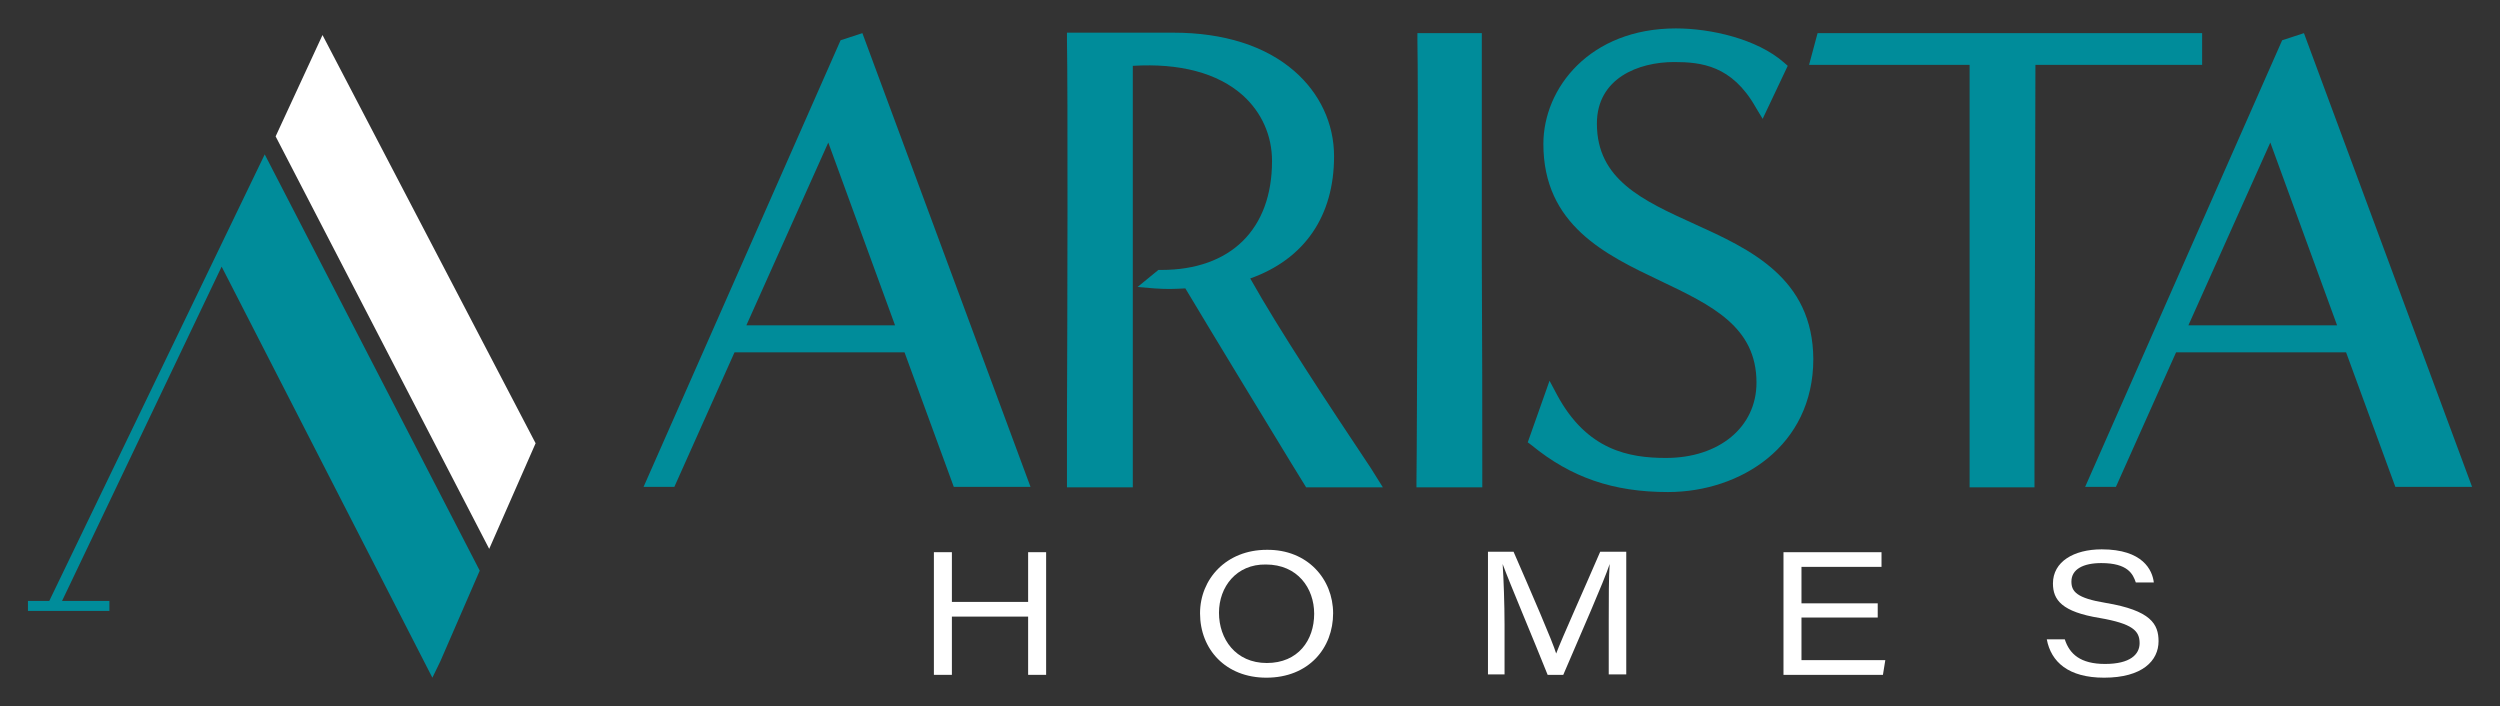 <?xml version="1.0" encoding="utf-8"?>
<!-- Generator: Adobe Illustrator 25.4.1, SVG Export Plug-In . SVG Version: 6.00 Build 0)  -->
<svg version="1.1" id="Layer_1" xmlns="http://www.w3.org/2000/svg" xmlns:xlink="http://www.w3.org/1999/xlink" x="0px" y="0px"
	 viewBox="0 0 527.9 149.1" style="enable-background:new 0 0 527.9 149.1;" xml:space="preserve">
<rect x="0" y="0" width="527.9" height="149.1" fill="#333333" stroke="none"/>
<style type="text/css">
	.st0{fill:#008C9A;}
	.st1{fill:#FFFFFF;}
	.st2{opacity:0.5;}
	.st3{clip-path:url(#SVGID_00000073703399346842730470000015611733893656037296_);}
	.st4{fill:none;stroke:#008C9A;stroke-width:0.5;stroke-miterlimit:10;}
</style>
<g>
	<path class="st0" d="M289.5,98.9C280.3,85.1,270,69.5,264,58.8c11.5-4.1,17.7-13.2,17.7-25.8c0-6.9-3-13.3-8.4-18
		c-6.1-5.3-14.9-8.1-25.5-8.1h-22.5l0,1.5c0.2,11.3,0.1,58.2,0,80.7c0,6.1,0,10.6,0,12.3v1.5h13.9v-89c9.9-0.6,17.9,1.5,23.2,6.2
		c4,3.6,6.2,8.5,6.2,13.9c0,14.4-8.7,23-23.4,23h-0.6l-4.4,3.6l3.6,0.3c2.8,0.2,4.3,0.1,6.4,0l0.1,0c6.4,10.7,16.7,27.6,22.3,36.8
		l3.2,5.2h16.2L289.5,98.9z"/>
	<g>
		<polygon class="st1" points="68.1,7.4 58.2,28.8 103.3,115.9 113.1,93.6 		"/>
		<polygon class="st0" points="10.4,126.9 5.9,126.9 5.9,129 23.1,129 23.1,126.9 13.1,126.9 46.8,56.3 91.3,143.1 93,139.6 
			101.3,120.5 55.9,32.6 		"/>
	</g>
	<path class="st0" d="M177.5,8.5l-41.6,94.3h6.5l12.7-28.4H191l10.4,28.4h16.2L182.1,7L177.5,8.5z M157.6,68.7l17.3-38.6l14.1,38.6
		H157.6z"/>
	<path class="st0" d="M312.9,8.4V7h-13.6l0,1.5c0.2,10.8,0,54.2-0.1,77.5c0,7.7-0.1,13.4-0.1,15.4v1.5H313v-1.5
		c0-13.2,0-29.7-0.1-46.4C312.9,38.4,312.9,21.7,312.9,8.4z"/>
	<path class="st0" d="M357.8,47.3c-11-5-20.6-9.4-20.6-21.2c0-9.6,8.8-13,16.3-13c5.7,0,12.2,0.7,17.2,9.5l1.5,2.5l5.3-11.2
		l-0.8-0.7C371,8.2,361.2,6,353.9,6c-18.2,0-28,12.6-28,24.4c0,17.1,13.1,23.4,24.7,28.9c10.9,5.2,20.3,9.7,20.3,21.5
		c0,9.4-7.9,15.9-19.1,15.9c-7.8,0-16.7-1.6-23-13.3l-1.6-3l-4.6,13l0.8,0.6c8.3,6.8,17.2,9.9,28.8,9.9c15.3,0,30.7-9.7,30.7-28.1
		C382.8,58.7,369.5,52.6,357.8,47.3z"/>
	<path class="st0" d="M465,7h-81.2l-1.8,6.7h33.9v89.2h13.7v-1.5c0-13.2,0-28.9,0.1-44.5c0-15.1,0.1-30.2,0.1-43.2H465V7z"/>
	<path class="st0" d="M486.5,7l-4.6,1.5l-41.6,94.3h6.5l12.7-28.4h35.9l10.4,28.4H522L486.5,7z M462.1,68.7l17.3-38.6l14.1,38.6
		H462.1z"/>
	<path class="st1" d="M197.2,116.6h3.8v10.5h16.1v-10.5h3.8v25.9h-3.8v-12.3H201v12.3h-3.8V116.6z"/>
	<path class="st1" d="M281.5,129.5c0,7.3-5.1,13.6-14.1,13.6c-8.6,0-14-6-14-13.6c0-7.2,5.5-13.4,14.1-13.4
		C276.1,116,281.5,122.3,281.5,129.5z M257.4,129.4c0,5.5,3.5,10.6,10.1,10.6c6.6,0,10-4.8,10-10.4c0-5.4-3.5-10.4-10.2-10.4
		C261.1,119.1,257.4,123.9,257.4,129.4z"/>
	<path class="st1" d="M339.7,131.3c0-4.9,0-9.5,0.2-12.2h0c-1.3,3.9-6,14.5-9.8,23.4h-3.3c-2.9-7.3-8-19.3-9.5-23.4h0
		c0.2,3,0.4,8.5,0.4,12.8v10.5h-3.5v-25.9h5.4c3.7,8.5,8.3,19.1,9,21.5h0c1.2-3.2,5.9-13.6,9.3-21.5h5.5v25.9h-3.7V131.3z"/>
	<path class="st1" d="M396.5,130.4h-16.1v9h17.7l-0.5,3.1h-21v-25.9h20.7v3.1h-16.9v7.7h16.1V130.4z"/>
	<path class="st1" d="M436,135c1,3.1,3.3,5.2,8.5,5.2c5.3,0,7.3-2,7.3-4.4c0-2.6-1.5-4.1-8.4-5.3c-8-1.3-9.9-3.8-9.9-7.3
		c0-4.6,4.4-7.2,10.3-7.2c8.7,0,10.7,4.4,11,7h-3.8c-0.6-1.8-1.7-4.1-7.3-4.1c-3.8,0-6.3,1.3-6.3,3.9c0,2.1,1.1,3.5,7.2,4.5
		c9.6,1.6,11.2,4.5,11.2,8.1c0,4.1-3.4,7.7-11.5,7.7c-7.5,0-11.2-3.3-12.1-8.1H436z"/>
</g>
</svg>
